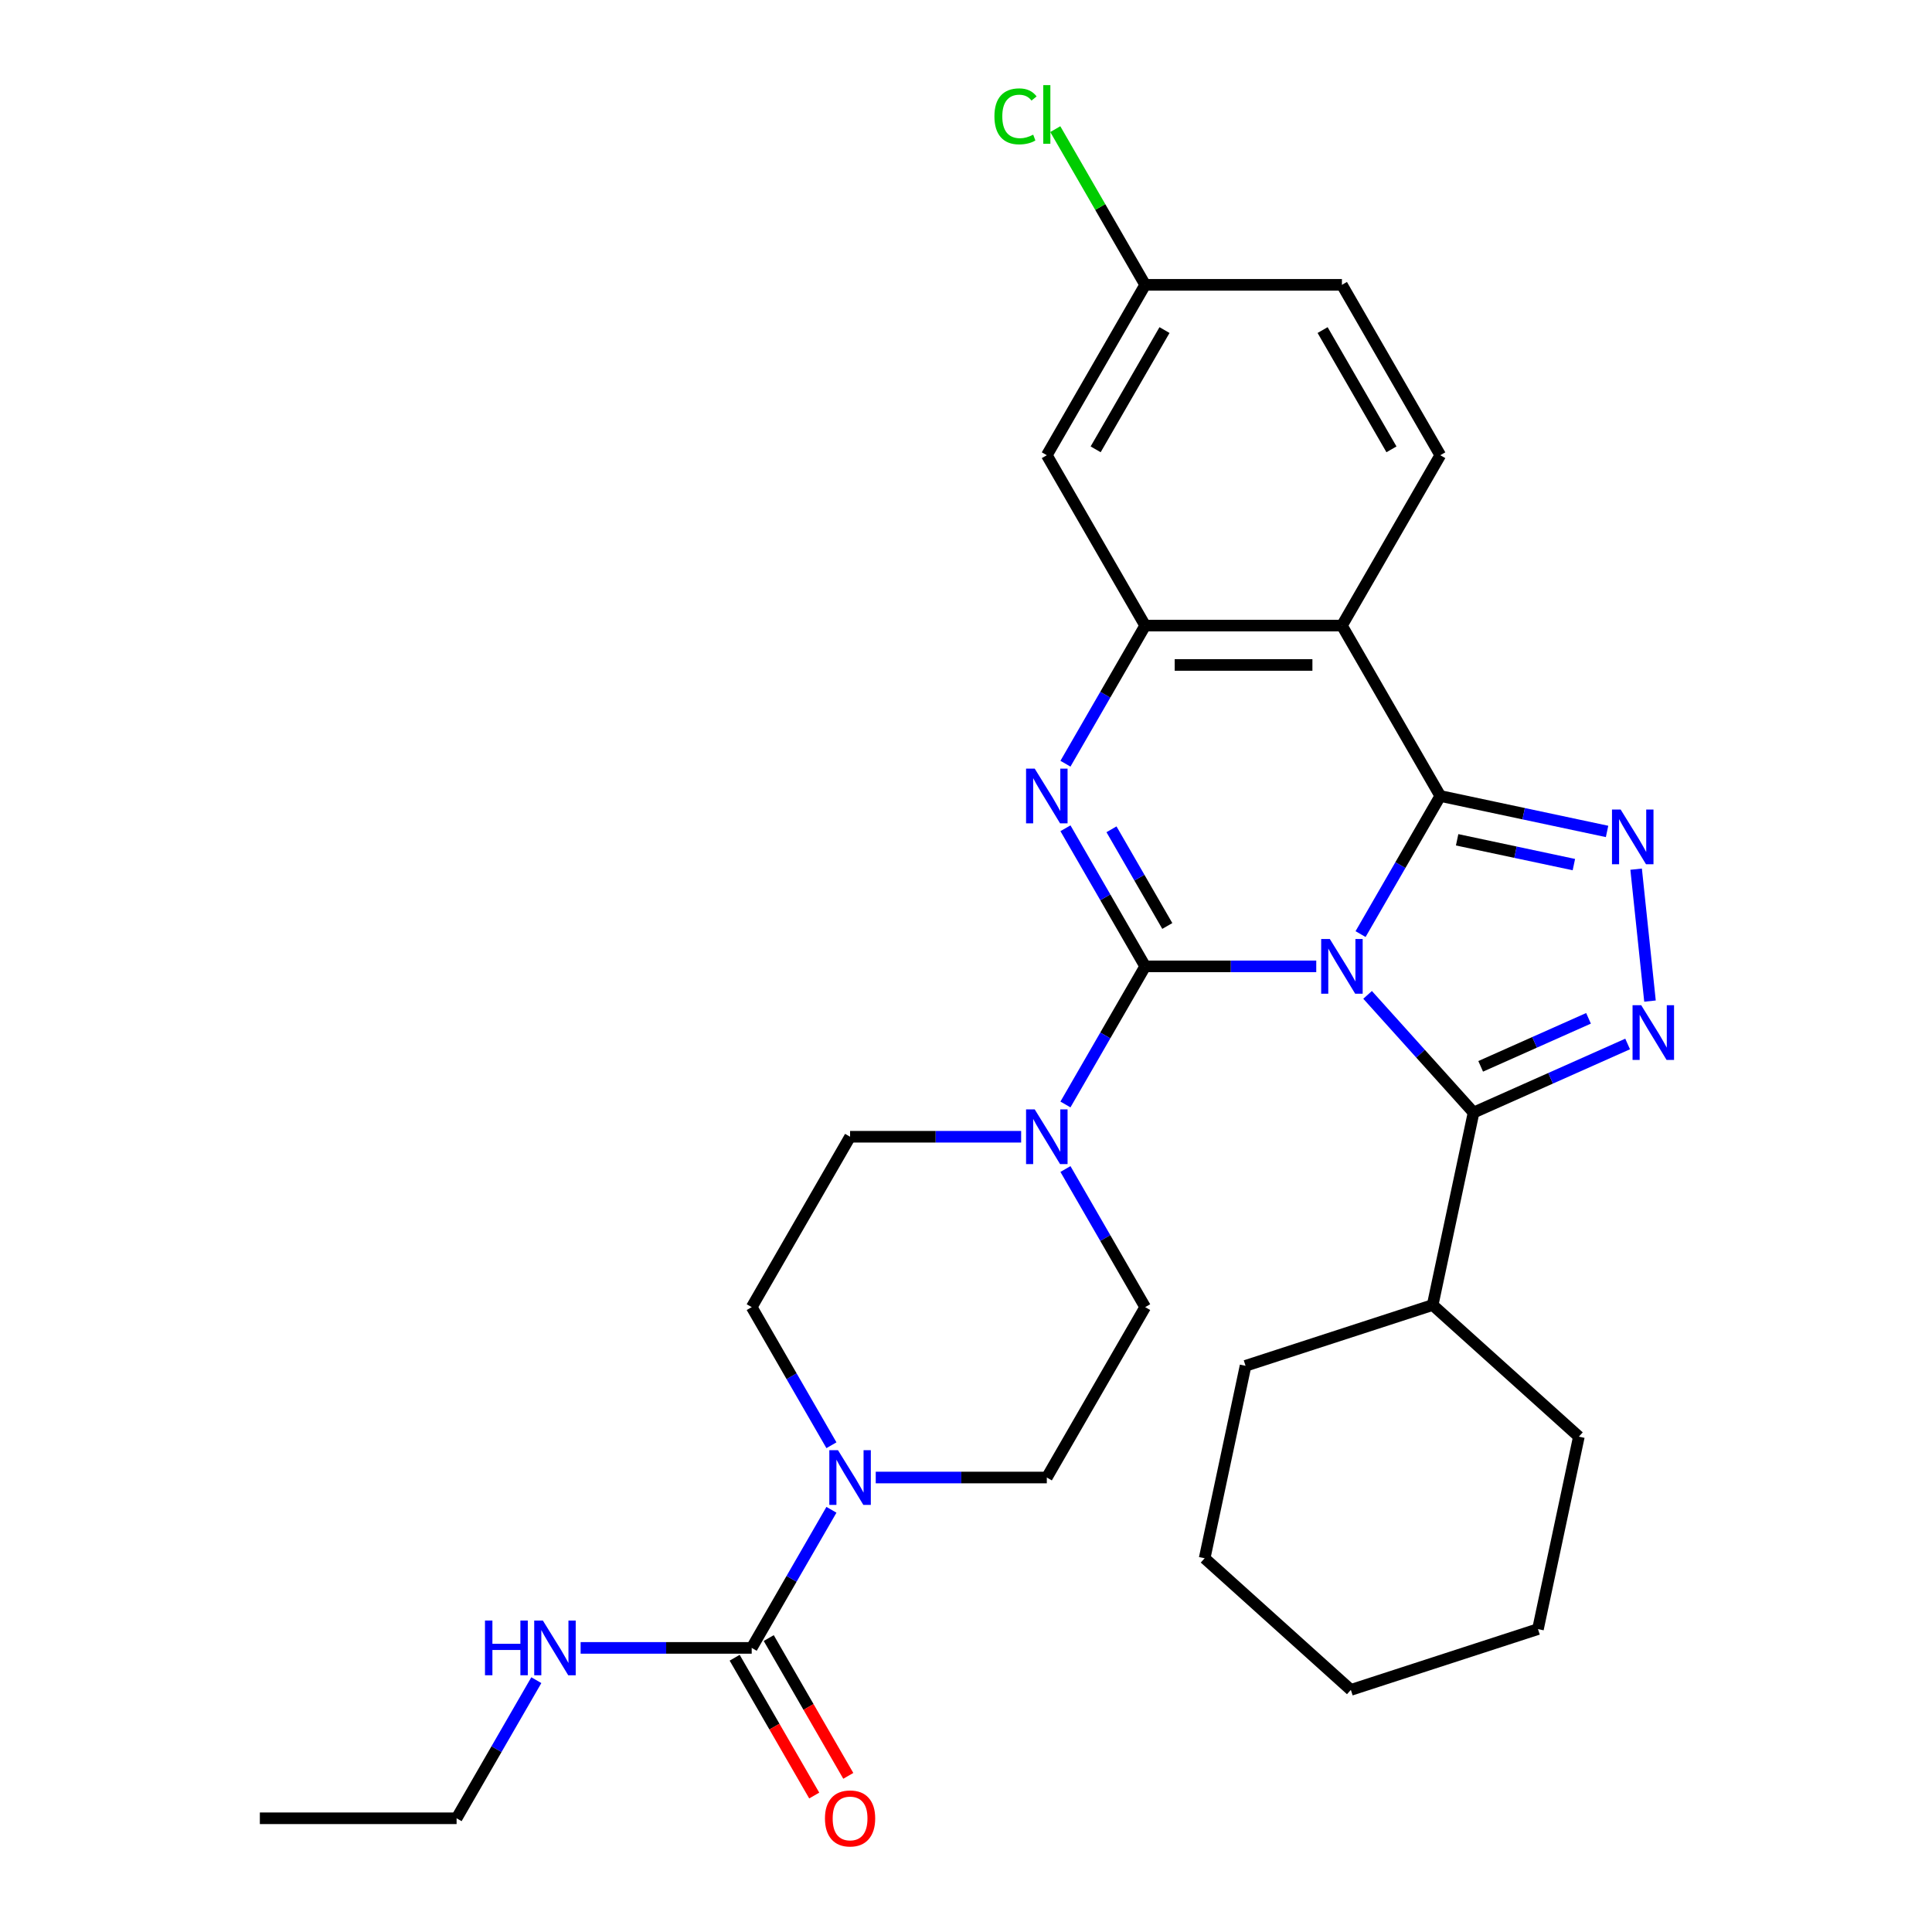 <?xml version='1.0' encoding='iso-8859-1'?>
<svg version='1.1' baseProfile='full'
              xmlns='http://www.w3.org/2000/svg'
                      xmlns:rdkit='http://www.rdkit.org/xml'
                      xmlns:xlink='http://www.w3.org/1999/xlink'
                  xml:space='preserve'
width='1000px' height='1000px' viewBox='0 0 1000 1000'>
<!-- END OF HEADER -->
<rect style='opacity:1.0;fill:#FFFFFF;stroke:none' width='1000' height='1000' x='0' y='0'> </rect>
<path class='bond-0' d='M 681.292,500.191 L 637.019,500.191' style='fill:none;fill-rule:evenodd;stroke:#0000FF;stroke-width:6px;stroke-linecap:butt;stroke-linejoin:miter;stroke-opacity:1' />
<path class='bond-0' d='M 637.019,500.191 L 592.745,500.191' style='fill:none;fill-rule:evenodd;stroke:#000000;stroke-width:6px;stroke-linecap:butt;stroke-linejoin:miter;stroke-opacity:1' />
<path class='bond-1' d='M 704.223,483.485 L 724.859,447.743' style='fill:none;fill-rule:evenodd;stroke:#0000FF;stroke-width:6px;stroke-linecap:butt;stroke-linejoin:miter;stroke-opacity:1' />
<path class='bond-1' d='M 724.859,447.743 L 745.494,412.001' style='fill:none;fill-rule:evenodd;stroke:#000000;stroke-width:6px;stroke-linecap:butt;stroke-linejoin:miter;stroke-opacity:1' />
<path class='bond-3' d='M 707.864,514.946 L 735.291,545.407' style='fill:none;fill-rule:evenodd;stroke:#0000FF;stroke-width:6px;stroke-linecap:butt;stroke-linejoin:miter;stroke-opacity:1' />
<path class='bond-3' d='M 735.291,545.407 L 762.717,575.867' style='fill:none;fill-rule:evenodd;stroke:#000000;stroke-width:6px;stroke-linecap:butt;stroke-linejoin:miter;stroke-opacity:1' />
<path class='bond-2' d='M 592.745,500.191 L 572.11,464.449' style='fill:none;fill-rule:evenodd;stroke:#000000;stroke-width:6px;stroke-linecap:butt;stroke-linejoin:miter;stroke-opacity:1' />
<path class='bond-2' d='M 572.11,464.449 L 551.474,428.707' style='fill:none;fill-rule:evenodd;stroke:#0000FF;stroke-width:6px;stroke-linecap:butt;stroke-linejoin:miter;stroke-opacity:1' />
<path class='bond-2' d='M 604.193,479.285 L 589.748,454.266' style='fill:none;fill-rule:evenodd;stroke:#000000;stroke-width:6px;stroke-linecap:butt;stroke-linejoin:miter;stroke-opacity:1' />
<path class='bond-2' d='M 589.748,454.266 L 575.303,429.246' style='fill:none;fill-rule:evenodd;stroke:#0000FF;stroke-width:6px;stroke-linecap:butt;stroke-linejoin:miter;stroke-opacity:1' />
<path class='bond-8' d='M 592.745,500.191 L 572.11,535.933' style='fill:none;fill-rule:evenodd;stroke:#000000;stroke-width:6px;stroke-linecap:butt;stroke-linejoin:miter;stroke-opacity:1' />
<path class='bond-8' d='M 572.11,535.933 L 551.474,571.675' style='fill:none;fill-rule:evenodd;stroke:#0000FF;stroke-width:6px;stroke-linecap:butt;stroke-linejoin:miter;stroke-opacity:1' />
<path class='bond-4' d='M 745.494,412.001 L 788.655,421.175' style='fill:none;fill-rule:evenodd;stroke:#000000;stroke-width:6px;stroke-linecap:butt;stroke-linejoin:miter;stroke-opacity:1' />
<path class='bond-4' d='M 788.655,421.175 L 831.816,430.349' style='fill:none;fill-rule:evenodd;stroke:#0000FF;stroke-width:6px;stroke-linecap:butt;stroke-linejoin:miter;stroke-opacity:1' />
<path class='bond-4' d='M 754.208,434.675 L 784.421,441.097' style='fill:none;fill-rule:evenodd;stroke:#000000;stroke-width:6px;stroke-linecap:butt;stroke-linejoin:miter;stroke-opacity:1' />
<path class='bond-4' d='M 784.421,441.097 L 814.633,447.519' style='fill:none;fill-rule:evenodd;stroke:#0000FF;stroke-width:6px;stroke-linecap:butt;stroke-linejoin:miter;stroke-opacity:1' />
<path class='bond-6' d='M 745.494,412.001 L 694.578,323.811' style='fill:none;fill-rule:evenodd;stroke:#000000;stroke-width:6px;stroke-linecap:butt;stroke-linejoin:miter;stroke-opacity:1' />
<path class='bond-31' d='M 551.474,395.295 L 572.11,359.553' style='fill:none;fill-rule:evenodd;stroke:#0000FF;stroke-width:6px;stroke-linecap:butt;stroke-linejoin:miter;stroke-opacity:1' />
<path class='bond-31' d='M 572.11,359.553 L 592.745,323.811' style='fill:none;fill-rule:evenodd;stroke:#000000;stroke-width:6px;stroke-linecap:butt;stroke-linejoin:miter;stroke-opacity:1' />
<path class='bond-5' d='M 762.717,575.867 L 802.589,558.115' style='fill:none;fill-rule:evenodd;stroke:#000000;stroke-width:6px;stroke-linecap:butt;stroke-linejoin:miter;stroke-opacity:1' />
<path class='bond-5' d='M 802.589,558.115 L 842.46,540.363' style='fill:none;fill-rule:evenodd;stroke:#0000FF;stroke-width:6px;stroke-linecap:butt;stroke-linejoin:miter;stroke-opacity:1' />
<path class='bond-5' d='M 766.395,551.936 L 794.305,539.509' style='fill:none;fill-rule:evenodd;stroke:#000000;stroke-width:6px;stroke-linecap:butt;stroke-linejoin:miter;stroke-opacity:1' />
<path class='bond-5' d='M 794.305,539.509 L 822.215,527.083' style='fill:none;fill-rule:evenodd;stroke:#0000FF;stroke-width:6px;stroke-linecap:butt;stroke-linejoin:miter;stroke-opacity:1' />
<path class='bond-18' d='M 762.717,575.867 L 741.545,675.474' style='fill:none;fill-rule:evenodd;stroke:#000000;stroke-width:6px;stroke-linecap:butt;stroke-linejoin:miter;stroke-opacity:1' />
<path class='bond-30' d='M 846.858,449.879 L 854.034,518.162' style='fill:none;fill-rule:evenodd;stroke:#0000FF;stroke-width:6px;stroke-linecap:butt;stroke-linejoin:miter;stroke-opacity:1' />
<path class='bond-7' d='M 694.578,323.811 L 592.745,323.811' style='fill:none;fill-rule:evenodd;stroke:#000000;stroke-width:6px;stroke-linecap:butt;stroke-linejoin:miter;stroke-opacity:1' />
<path class='bond-7' d='M 679.303,344.178 L 608.02,344.178' style='fill:none;fill-rule:evenodd;stroke:#000000;stroke-width:6px;stroke-linecap:butt;stroke-linejoin:miter;stroke-opacity:1' />
<path class='bond-11' d='M 694.578,323.811 L 745.494,235.622' style='fill:none;fill-rule:evenodd;stroke:#000000;stroke-width:6px;stroke-linecap:butt;stroke-linejoin:miter;stroke-opacity:1' />
<path class='bond-12' d='M 592.745,323.811 L 541.829,235.622' style='fill:none;fill-rule:evenodd;stroke:#000000;stroke-width:6px;stroke-linecap:butt;stroke-linejoin:miter;stroke-opacity:1' />
<path class='bond-13' d='M 528.543,588.38 L 484.27,588.38' style='fill:none;fill-rule:evenodd;stroke:#0000FF;stroke-width:6px;stroke-linecap:butt;stroke-linejoin:miter;stroke-opacity:1' />
<path class='bond-13' d='M 484.27,588.38 L 439.997,588.38' style='fill:none;fill-rule:evenodd;stroke:#000000;stroke-width:6px;stroke-linecap:butt;stroke-linejoin:miter;stroke-opacity:1' />
<path class='bond-14' d='M 551.474,605.086 L 572.11,640.828' style='fill:none;fill-rule:evenodd;stroke:#0000FF;stroke-width:6px;stroke-linecap:butt;stroke-linejoin:miter;stroke-opacity:1' />
<path class='bond-14' d='M 572.11,640.828 L 592.745,676.57' style='fill:none;fill-rule:evenodd;stroke:#000000;stroke-width:6px;stroke-linecap:butt;stroke-linejoin:miter;stroke-opacity:1' />
<path class='bond-9' d='M 389.08,852.949 L 409.716,817.207' style='fill:none;fill-rule:evenodd;stroke:#000000;stroke-width:6px;stroke-linecap:butt;stroke-linejoin:miter;stroke-opacity:1' />
<path class='bond-9' d='M 409.716,817.207 L 430.351,781.465' style='fill:none;fill-rule:evenodd;stroke:#0000FF;stroke-width:6px;stroke-linecap:butt;stroke-linejoin:miter;stroke-opacity:1' />
<path class='bond-17' d='M 380.261,858.041 L 400.851,893.703' style='fill:none;fill-rule:evenodd;stroke:#000000;stroke-width:6px;stroke-linecap:butt;stroke-linejoin:miter;stroke-opacity:1' />
<path class='bond-17' d='M 400.851,893.703 L 421.44,929.365' style='fill:none;fill-rule:evenodd;stroke:#FF0000;stroke-width:6px;stroke-linecap:butt;stroke-linejoin:miter;stroke-opacity:1' />
<path class='bond-17' d='M 397.899,847.858 L 418.489,883.52' style='fill:none;fill-rule:evenodd;stroke:#000000;stroke-width:6px;stroke-linecap:butt;stroke-linejoin:miter;stroke-opacity:1' />
<path class='bond-17' d='M 418.489,883.52 L 439.078,919.181' style='fill:none;fill-rule:evenodd;stroke:#FF0000;stroke-width:6px;stroke-linecap:butt;stroke-linejoin:miter;stroke-opacity:1' />
<path class='bond-19' d='M 389.08,852.949 L 344.807,852.949' style='fill:none;fill-rule:evenodd;stroke:#000000;stroke-width:6px;stroke-linecap:butt;stroke-linejoin:miter;stroke-opacity:1' />
<path class='bond-19' d='M 344.807,852.949 L 300.533,852.949' style='fill:none;fill-rule:evenodd;stroke:#0000FF;stroke-width:6px;stroke-linecap:butt;stroke-linejoin:miter;stroke-opacity:1' />
<path class='bond-10' d='M 430.351,748.054 L 409.716,712.312' style='fill:none;fill-rule:evenodd;stroke:#0000FF;stroke-width:6px;stroke-linecap:butt;stroke-linejoin:miter;stroke-opacity:1' />
<path class='bond-10' d='M 409.716,712.312 L 389.08,676.57' style='fill:none;fill-rule:evenodd;stroke:#000000;stroke-width:6px;stroke-linecap:butt;stroke-linejoin:miter;stroke-opacity:1' />
<path class='bond-33' d='M 453.282,764.76 L 497.556,764.76' style='fill:none;fill-rule:evenodd;stroke:#0000FF;stroke-width:6px;stroke-linecap:butt;stroke-linejoin:miter;stroke-opacity:1' />
<path class='bond-33' d='M 497.556,764.76 L 541.829,764.76' style='fill:none;fill-rule:evenodd;stroke:#000000;stroke-width:6px;stroke-linecap:butt;stroke-linejoin:miter;stroke-opacity:1' />
<path class='bond-21' d='M 745.494,235.622 L 694.578,147.432' style='fill:none;fill-rule:evenodd;stroke:#000000;stroke-width:6px;stroke-linecap:butt;stroke-linejoin:miter;stroke-opacity:1' />
<path class='bond-21' d='M 720.219,232.577 L 684.578,170.844' style='fill:none;fill-rule:evenodd;stroke:#000000;stroke-width:6px;stroke-linecap:butt;stroke-linejoin:miter;stroke-opacity:1' />
<path class='bond-20' d='M 541.829,235.622 L 592.745,147.432' style='fill:none;fill-rule:evenodd;stroke:#000000;stroke-width:6px;stroke-linecap:butt;stroke-linejoin:miter;stroke-opacity:1' />
<path class='bond-20' d='M 567.105,232.577 L 602.746,170.844' style='fill:none;fill-rule:evenodd;stroke:#000000;stroke-width:6px;stroke-linecap:butt;stroke-linejoin:miter;stroke-opacity:1' />
<path class='bond-15' d='M 439.997,588.38 L 389.08,676.57' style='fill:none;fill-rule:evenodd;stroke:#000000;stroke-width:6px;stroke-linecap:butt;stroke-linejoin:miter;stroke-opacity:1' />
<path class='bond-16' d='M 592.745,676.57 L 541.829,764.76' style='fill:none;fill-rule:evenodd;stroke:#000000;stroke-width:6px;stroke-linecap:butt;stroke-linejoin:miter;stroke-opacity:1' />
<path class='bond-24' d='M 741.545,675.474 L 644.697,706.942' style='fill:none;fill-rule:evenodd;stroke:#000000;stroke-width:6px;stroke-linecap:butt;stroke-linejoin:miter;stroke-opacity:1' />
<path class='bond-25' d='M 741.545,675.474 L 817.222,743.614' style='fill:none;fill-rule:evenodd;stroke:#000000;stroke-width:6px;stroke-linecap:butt;stroke-linejoin:miter;stroke-opacity:1' />
<path class='bond-23' d='M 277.603,869.655 L 256.967,905.397' style='fill:none;fill-rule:evenodd;stroke:#0000FF;stroke-width:6px;stroke-linecap:butt;stroke-linejoin:miter;stroke-opacity:1' />
<path class='bond-23' d='M 256.967,905.397 L 236.331,941.139' style='fill:none;fill-rule:evenodd;stroke:#000000;stroke-width:6px;stroke-linecap:butt;stroke-linejoin:miter;stroke-opacity:1' />
<path class='bond-22' d='M 592.745,147.432 L 569.48,107.136' style='fill:none;fill-rule:evenodd;stroke:#000000;stroke-width:6px;stroke-linecap:butt;stroke-linejoin:miter;stroke-opacity:1' />
<path class='bond-22' d='M 569.48,107.136 L 546.215,66.839' style='fill:none;fill-rule:evenodd;stroke:#00CC00;stroke-width:6px;stroke-linecap:butt;stroke-linejoin:miter;stroke-opacity:1' />
<path class='bond-32' d='M 592.745,147.432 L 694.578,147.432' style='fill:none;fill-rule:evenodd;stroke:#000000;stroke-width:6px;stroke-linecap:butt;stroke-linejoin:miter;stroke-opacity:1' />
<path class='bond-26' d='M 236.331,941.139 L 134.499,941.139' style='fill:none;fill-rule:evenodd;stroke:#000000;stroke-width:6px;stroke-linecap:butt;stroke-linejoin:miter;stroke-opacity:1' />
<path class='bond-28' d='M 644.697,706.942 L 623.524,806.55' style='fill:none;fill-rule:evenodd;stroke:#000000;stroke-width:6px;stroke-linecap:butt;stroke-linejoin:miter;stroke-opacity:1' />
<path class='bond-27' d='M 817.222,743.614 L 796.049,843.221' style='fill:none;fill-rule:evenodd;stroke:#000000;stroke-width:6px;stroke-linecap:butt;stroke-linejoin:miter;stroke-opacity:1' />
<path class='bond-29' d='M 796.049,843.221 L 699.201,874.689' style='fill:none;fill-rule:evenodd;stroke:#000000;stroke-width:6px;stroke-linecap:butt;stroke-linejoin:miter;stroke-opacity:1' />
<path class='bond-34' d='M 623.524,806.55 L 699.201,874.689' style='fill:none;fill-rule:evenodd;stroke:#000000;stroke-width:6px;stroke-linecap:butt;stroke-linejoin:miter;stroke-opacity:1' />
<path  class='atom-0' d='M 688.318 486.031
L 697.598 501.031
Q 698.518 502.511, 699.998 505.191
Q 701.478 507.871, 701.558 508.031
L 701.558 486.031
L 705.318 486.031
L 705.318 514.351
L 701.438 514.351
L 691.478 497.951
Q 690.318 496.031, 689.078 493.831
Q 687.878 491.631, 687.518 490.951
L 687.518 514.351
L 683.838 514.351
L 683.838 486.031
L 688.318 486.031
' fill='#0000FF'/>
<path  class='atom-3' d='M 535.569 397.841
L 544.849 412.841
Q 545.769 414.321, 547.249 417.001
Q 548.729 419.681, 548.809 419.841
L 548.809 397.841
L 552.569 397.841
L 552.569 426.161
L 548.689 426.161
L 538.729 409.761
Q 537.569 407.841, 536.329 405.641
Q 535.129 403.441, 534.769 402.761
L 534.769 426.161
L 531.089 426.161
L 531.089 397.841
L 535.569 397.841
' fill='#0000FF'/>
<path  class='atom-5' d='M 838.842 419.013
L 848.122 434.013
Q 849.042 435.493, 850.522 438.173
Q 852.002 440.853, 852.082 441.013
L 852.082 419.013
L 855.842 419.013
L 855.842 447.333
L 851.962 447.333
L 842.002 430.933
Q 840.842 429.013, 839.602 426.813
Q 838.402 424.613, 838.042 423.933
L 838.042 447.333
L 834.362 447.333
L 834.362 419.013
L 838.842 419.013
' fill='#0000FF'/>
<path  class='atom-6' d='M 849.486 520.288
L 858.766 535.288
Q 859.686 536.768, 861.166 539.448
Q 862.646 542.128, 862.726 542.288
L 862.726 520.288
L 866.486 520.288
L 866.486 548.608
L 862.606 548.608
L 852.646 532.208
Q 851.486 530.288, 850.246 528.088
Q 849.046 525.888, 848.686 525.208
L 848.686 548.608
L 845.006 548.608
L 845.006 520.288
L 849.486 520.288
' fill='#0000FF'/>
<path  class='atom-9' d='M 535.569 574.22
L 544.849 589.22
Q 545.769 590.7, 547.249 593.38
Q 548.729 596.06, 548.809 596.22
L 548.809 574.22
L 552.569 574.22
L 552.569 602.54
L 548.689 602.54
L 538.729 586.14
Q 537.569 584.22, 536.329 582.02
Q 535.129 579.82, 534.769 579.14
L 534.769 602.54
L 531.089 602.54
L 531.089 574.22
L 535.569 574.22
' fill='#0000FF'/>
<path  class='atom-11' d='M 433.737 750.6
L 443.017 765.6
Q 443.937 767.08, 445.417 769.76
Q 446.897 772.44, 446.977 772.6
L 446.977 750.6
L 450.737 750.6
L 450.737 778.92
L 446.857 778.92
L 436.897 762.52
Q 435.737 760.6, 434.497 758.4
Q 433.297 756.2, 432.937 755.52
L 432.937 778.92
L 429.257 778.92
L 429.257 750.6
L 433.737 750.6
' fill='#0000FF'/>
<path  class='atom-18' d='M 426.997 941.219
Q 426.997 934.419, 430.357 930.619
Q 433.717 926.819, 439.997 926.819
Q 446.277 926.819, 449.637 930.619
Q 452.997 934.419, 452.997 941.219
Q 452.997 948.099, 449.597 952.019
Q 446.197 955.899, 439.997 955.899
Q 433.757 955.899, 430.357 952.019
Q 426.997 948.139, 426.997 941.219
M 439.997 952.699
Q 444.317 952.699, 446.637 949.819
Q 448.997 946.899, 448.997 941.219
Q 448.997 935.659, 446.637 932.859
Q 444.317 930.019, 439.997 930.019
Q 435.677 930.019, 433.317 932.819
Q 430.997 935.619, 430.997 941.219
Q 430.997 946.939, 433.317 949.819
Q 435.677 952.699, 439.997 952.699
' fill='#FF0000'/>
<path  class='atom-20' d='M 251.028 838.789
L 254.868 838.789
L 254.868 850.829
L 269.348 850.829
L 269.348 838.789
L 273.188 838.789
L 273.188 867.109
L 269.348 867.109
L 269.348 854.029
L 254.868 854.029
L 254.868 867.109
L 251.028 867.109
L 251.028 838.789
' fill='#0000FF'/>
<path  class='atom-20' d='M 280.988 838.789
L 290.268 853.789
Q 291.188 855.269, 292.668 857.949
Q 294.148 860.629, 294.228 860.789
L 294.228 838.789
L 297.988 838.789
L 297.988 867.109
L 294.108 867.109
L 284.148 850.709
Q 282.988 848.789, 281.748 846.589
Q 280.548 844.389, 280.188 843.709
L 280.188 867.109
L 276.508 867.109
L 276.508 838.789
L 280.988 838.789
' fill='#0000FF'/>
<path  class='atom-23' d='M 514.709 60.222
Q 514.709 53.182, 517.989 49.502
Q 521.309 45.782, 527.589 45.782
Q 533.429 45.782, 536.549 49.903
L 533.909 52.062
Q 531.629 49.062, 527.589 49.062
Q 523.309 49.062, 521.029 51.943
Q 518.789 54.782, 518.789 60.222
Q 518.789 65.823, 521.109 68.703
Q 523.469 71.582, 528.029 71.582
Q 531.149 71.582, 534.789 69.703
L 535.909 72.703
Q 534.429 73.662, 532.189 74.222
Q 529.949 74.782, 527.469 74.782
Q 521.309 74.782, 517.989 71.022
Q 514.709 67.263, 514.709 60.222
' fill='#00CC00'/>
<path  class='atom-23' d='M 539.989 44.062
L 543.669 44.062
L 543.669 74.422
L 539.989 74.422
L 539.989 44.062
' fill='#00CC00'/>
</svg>
